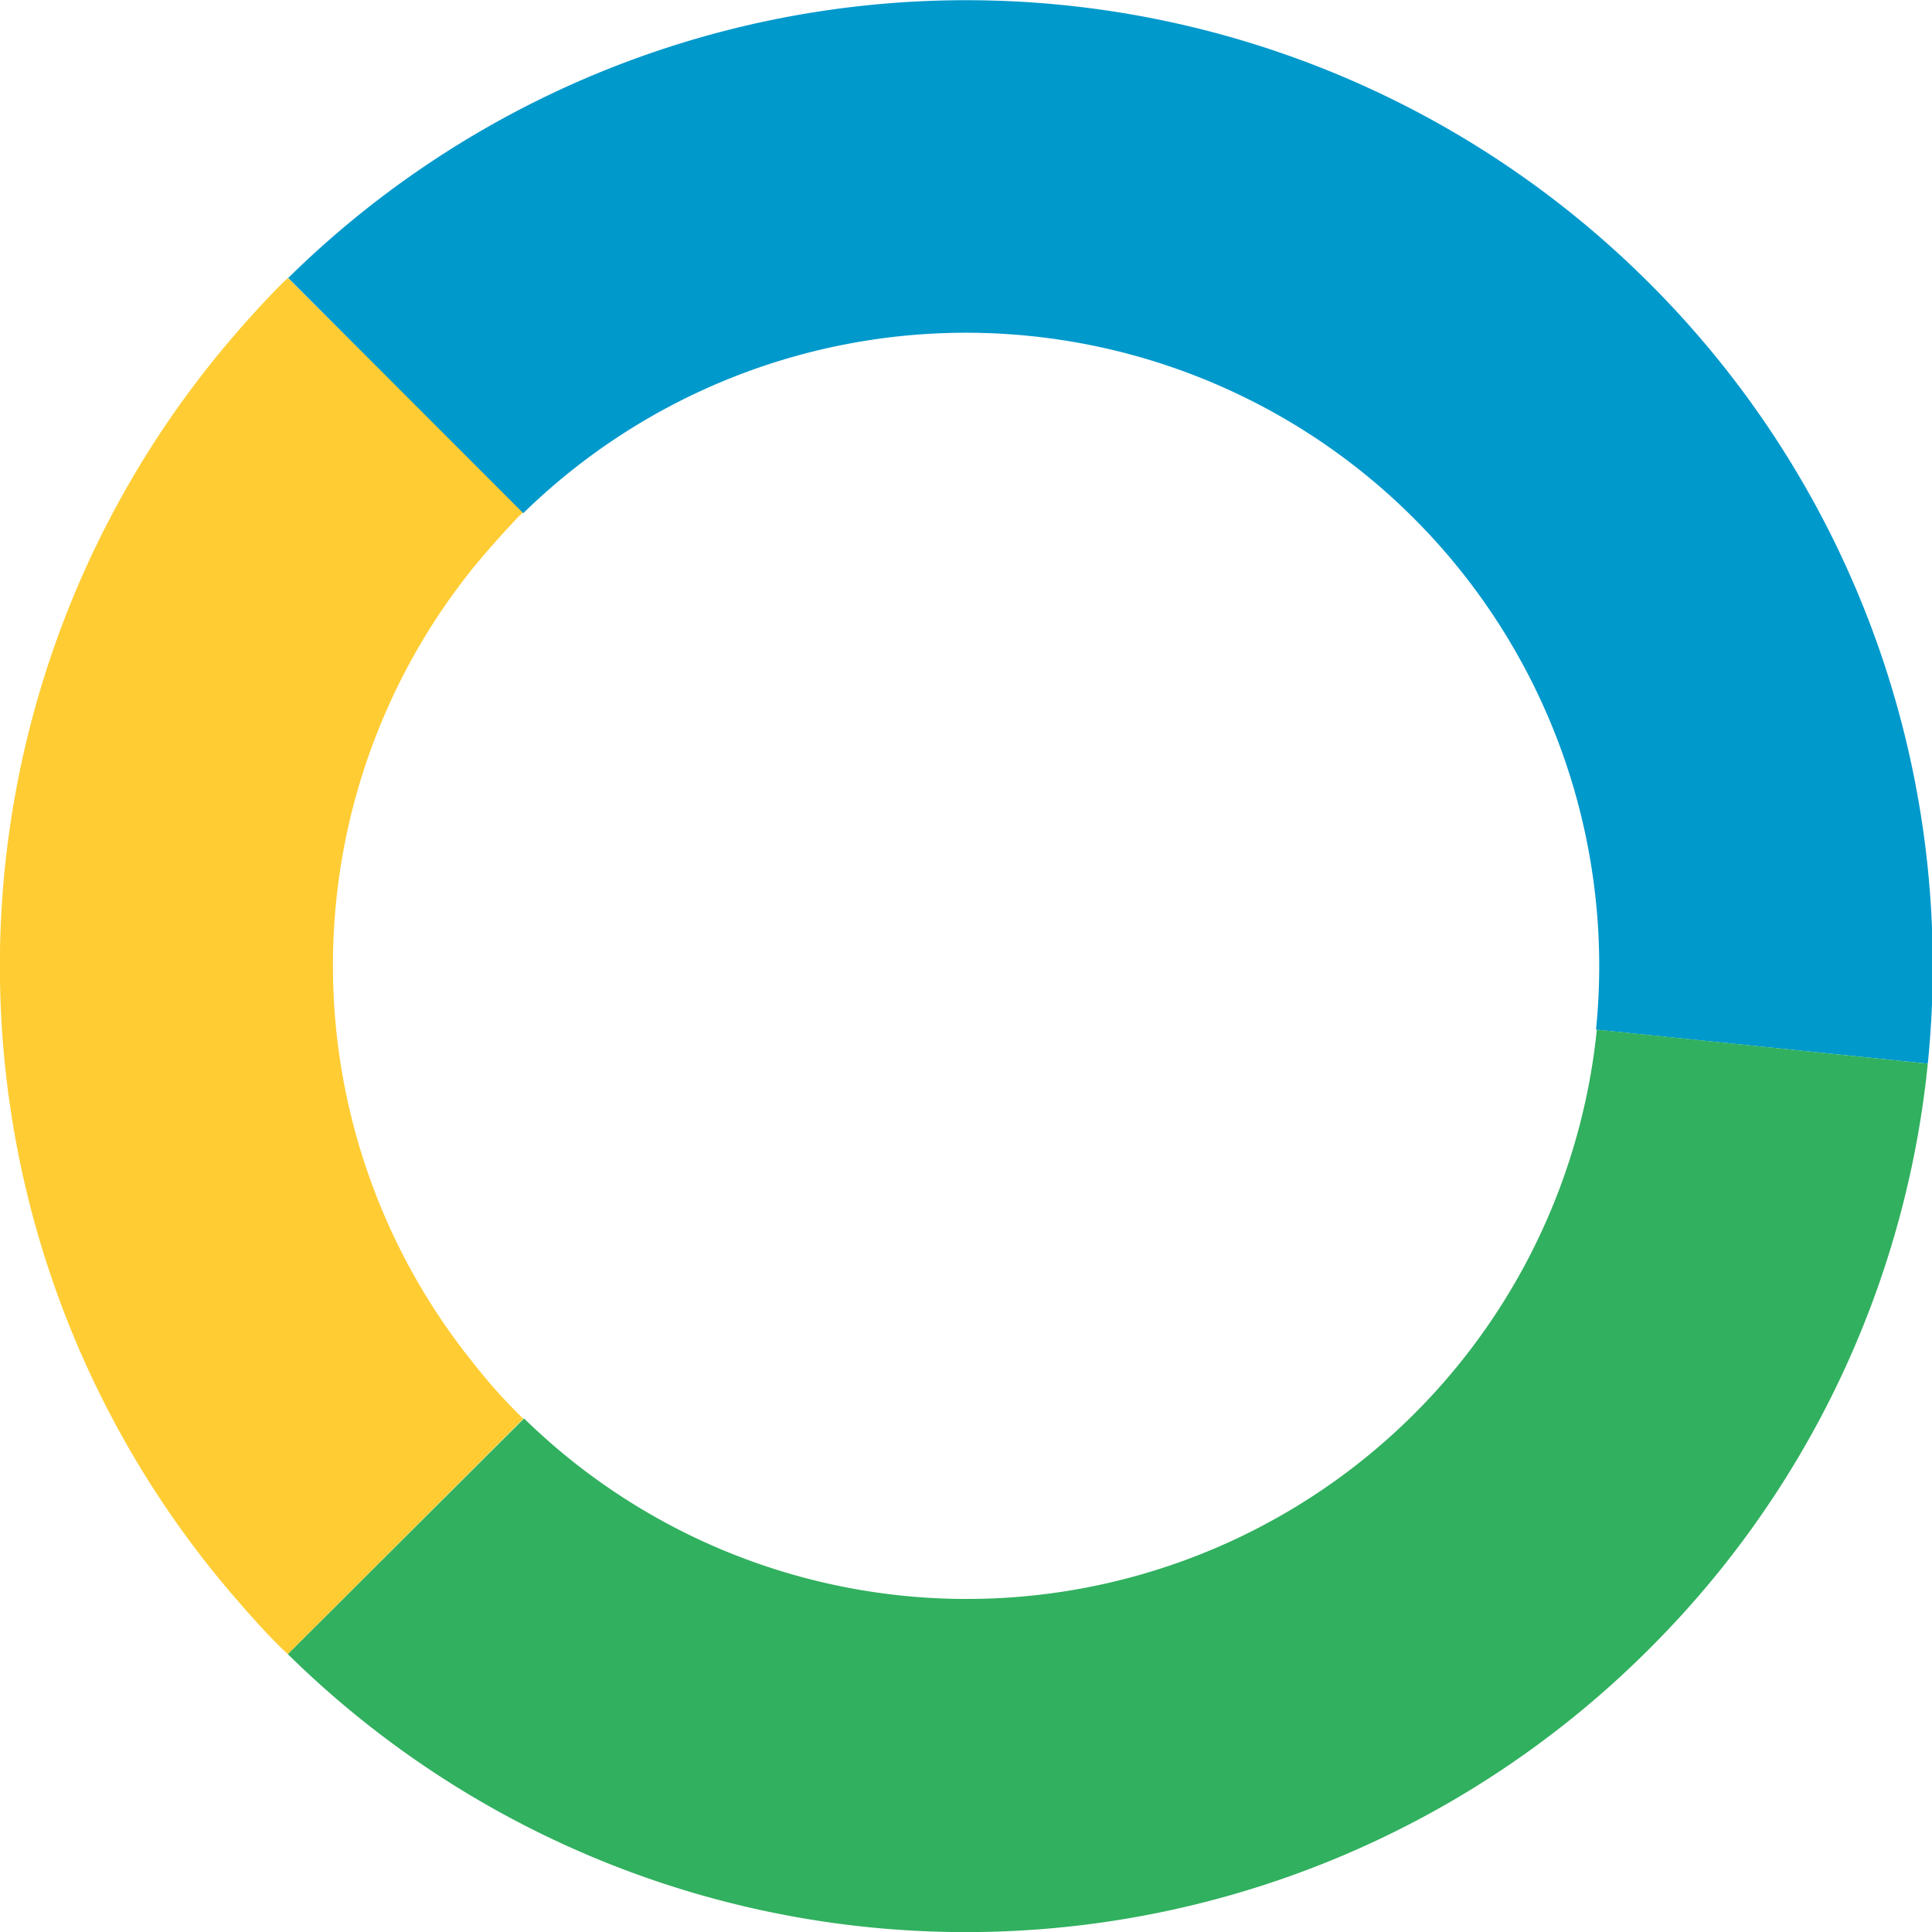 <svg xmlns="http://www.w3.org/2000/svg" viewBox="0 0 119.26 119.27"><defs><style>.cls-1{fill:#fc3;}.cls-2{fill:#09c;}.cls-3{fill:#31b05f;}</style></defs><title>icon_03</title><g id="レイヤー_2" data-name="レイヤー 2"><g id="テキスト"><path class="cls-1" d="M32,87.28c-1-1-1.84-1.94-2.67-3a39.11,39.11,0,0,1,0-49.38c.83-1,1.72-2,2.67-3l.32-.3L17.77,17.16l-.32.3c-.95.95-1.84,1.92-2.71,2.92a59.62,59.62,0,0,0,0,78.51c.87,1,1.76,2,2.71,2.92l.32.3L32.3,87.58Z"/><path class="cls-2" d="M101.79,17.46a59.64,59.64,0,0,0-84-.3L32.3,31.68A39.09,39.09,0,0,1,98.52,63.56L119,65.66A59.51,59.51,0,0,0,101.79,17.46Z"/><path class="cls-3" d="M101.79,101.8A59.39,59.39,0,0,0,119,65.66l-20.43-2.1a39.09,39.09,0,0,1-66.22,24L17.77,102.11A59.63,59.63,0,0,0,101.79,101.8Z"/></g></g></svg>